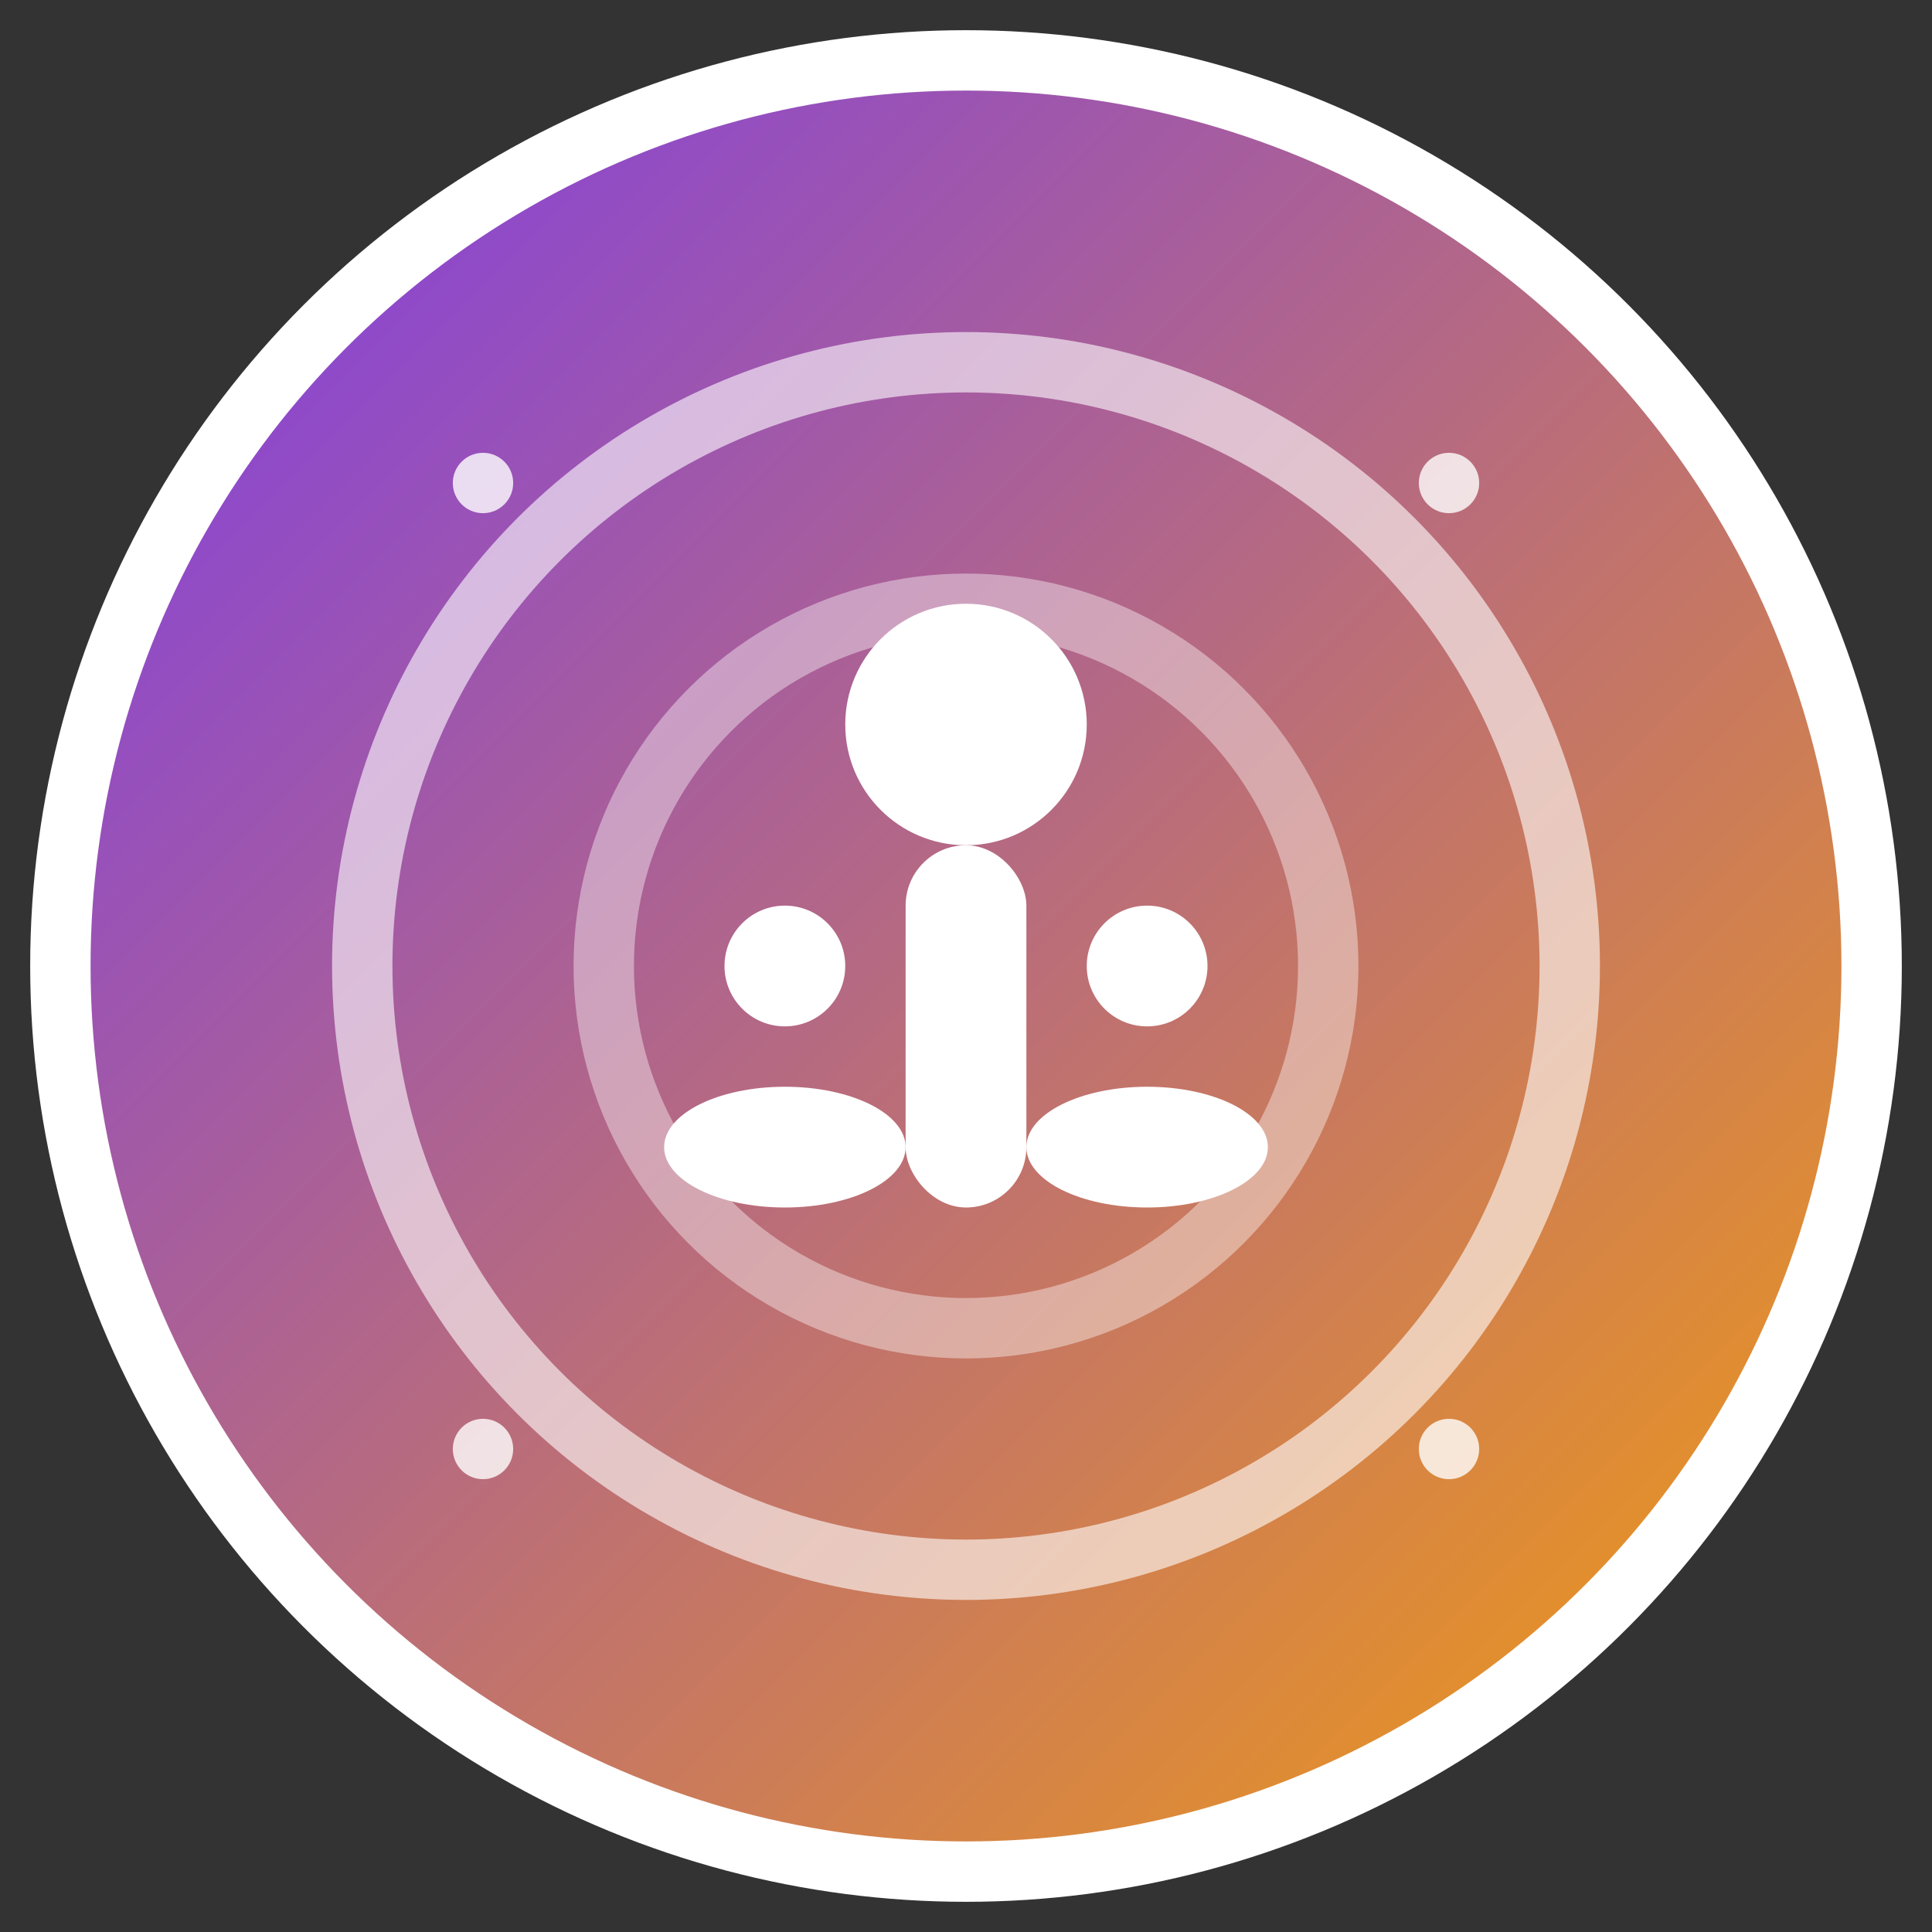 <svg xmlns="http://www.w3.org/2000/svg" viewBox="0 0 32 32" width="32" height="32">
  <rect x="0" y="0" width="32" height="32" fill="#333333" stroke="none"/>
  <defs>
    <linearGradient id="zenGradient" x1="0%" y1="0%" x2="100%" y2="100%">
      <stop offset="0%" style="stop-color:#7C3AED;stop-opacity:1" />
      <stop offset="100%" style="stop-color:#F59E0B;stop-opacity:1" />
    </linearGradient>
  </defs>
  
  <!-- Background circle -->
  <circle cx="16" cy="16" r="15" fill="url(#zenGradient)" stroke="#ffffff" stroke-width="1"/>
  
  <!-- Orbital rings -->
  <circle cx="16" cy="16" r="10" fill="none" stroke="#ffffff" stroke-width="1" opacity="0.6"/>
  <circle cx="16" cy="16" r="6" fill="none" stroke="#ffffff" stroke-width="1" opacity="0.4"/>
  
  <!-- Central yoga figure (simplified lotus position) -->
  <g transform="translate(16,16)" fill="#ffffff">
    <!-- Head -->
    <circle cx="0" cy="-4" r="2"/>
    <!-- Body -->
    <rect x="-1" y="-2" width="2" height="6" rx="1"/>
    <!-- Legs (lotus position) -->
    <ellipse cx="-3" cy="3" rx="2" ry="1"/>
    <ellipse cx="3" cy="3" rx="2" ry="1"/>
    <!-- Arms -->
    <circle cx="-3" cy="0" r="1"/>
    <circle cx="3" cy="0" r="1"/>
  </g>
  
  <!-- Cosmic dots/stars -->
  <circle cx="8" cy="8" r="0.5" fill="#ffffff" opacity="0.8"/>
  <circle cx="24" cy="8" r="0.5" fill="#ffffff" opacity="0.8"/>
  <circle cx="8" cy="24" r="0.5" fill="#ffffff" opacity="0.8"/>
  <circle cx="24" cy="24" r="0.5" fill="#ffffff" opacity="0.8"/>
</svg>